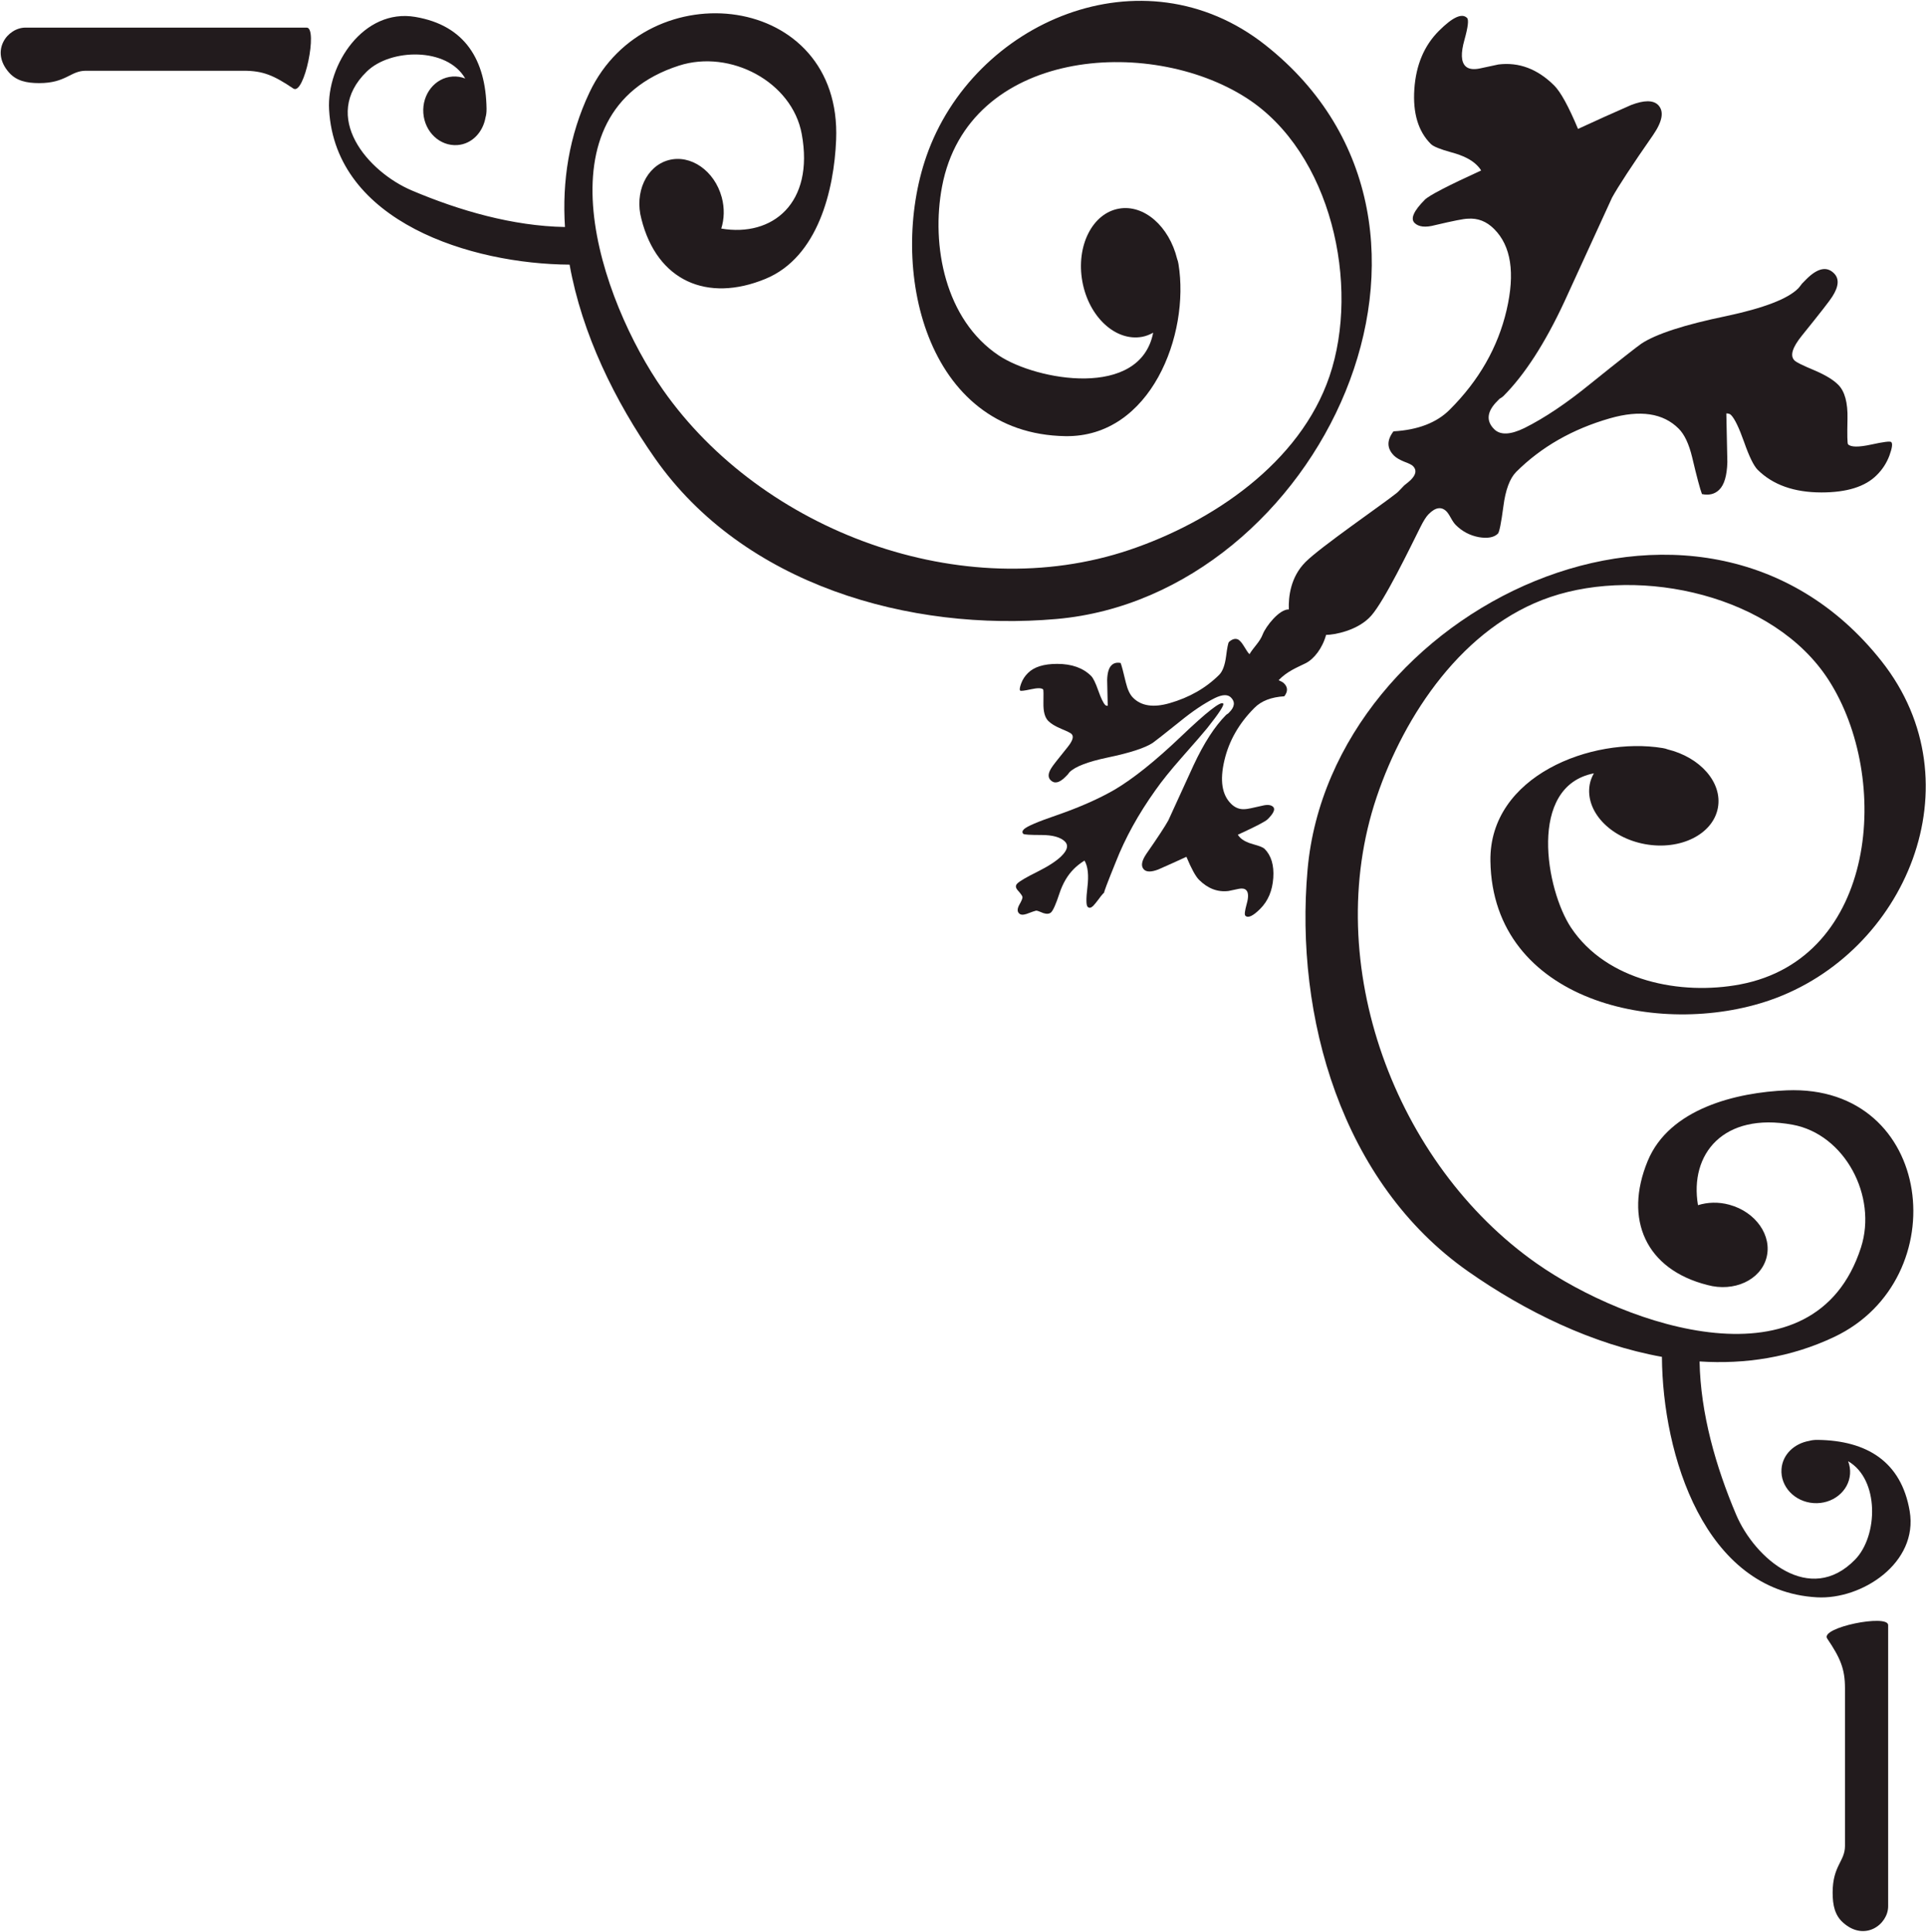 <?xml version="1.0" encoding="UTF-8"?> <svg xmlns="http://www.w3.org/2000/svg" width="1933" height="1939" viewBox="0 0 1933 1939" fill="none"> <path d="M1288.72 685.926C1292.56 689.752 1292.67 694.031 1289 698.881C1275.94 699.657 1265.95 703.494 1259.05 710.446C1243.49 725.989 1233.37 743.687 1228.79 763.476C1224.17 783.244 1226.38 797.665 1235.43 806.654C1239.46 810.761 1244.18 812.582 1249.49 812.151C1251.44 812.151 1257.25 810.987 1266.86 808.712C1272 807.387 1275.64 807.807 1277.79 809.888C1280.1 812.151 1278.29 816.301 1272.33 822.24C1270.02 824.578 1260.02 829.73 1242.35 837.836C1242.76 838.612 1243.49 839.549 1244.63 840.703C1247.5 843.581 1251.99 845.855 1258.06 847.471C1264.1 849.12 1267.78 850.619 1269.14 851.966C1275.85 858.681 1278.77 868.424 1277.91 881.132C1277.03 893.969 1272.68 904.338 1264.83 912.174C1257.53 919.503 1252.53 921.799 1249.85 919.083C1248.87 918.113 1249.32 914.221 1251.24 907.269C1253.21 900.361 1253.02 895.726 1250.71 893.43C1249.19 891.911 1246.71 891.458 1243.33 892.126C1240 892.805 1236.59 893.57 1233.11 894.282C1222.18 895.683 1212.27 891.911 1203.41 883.116C1199.95 879.645 1195.73 871.949 1190.73 859.996C1181.51 864.253 1172.08 868.511 1162.48 872.715C1155.6 875.345 1150.77 875.398 1148.1 872.768C1144.81 869.438 1145.67 864.167 1150.65 856.849C1162.01 840.541 1169.32 829.353 1172.59 823.414C1181.04 804.973 1189.53 786.531 1197.94 768.024C1208.32 745.789 1219.19 728.996 1230.52 717.625C1230.9 717.269 1231.56 716.774 1232.55 716.181C1233.12 715.653 1233.68 715.06 1233.68 715.06C1239.26 709.531 1239.82 704.432 1235.43 700.089C1232.17 696.78 1226.76 697.006 1219.25 700.66C1208.54 706.006 1196.82 713.874 1184.1 724.265C1168.57 736.735 1159.48 743.838 1157.01 745.584C1149.16 750.768 1134.06 755.683 1111.75 760.329C1091.8 764.532 1079 769.458 1073.43 775.041C1073.08 775.386 1072.42 776.238 1071.43 777.596C1070.46 778.566 1069.74 779.309 1069.12 779.924C1063.16 785.884 1058.24 786.908 1054.42 783.082C1051.52 780.215 1051.86 776.033 1055.3 770.687C1056.44 768.736 1061.83 761.816 1071.43 749.971C1076.61 743.536 1077.97 739.182 1075.44 736.692C1074.51 735.689 1071.07 734.008 1065.09 731.518C1059.1 728.996 1054.81 726.399 1052.12 723.661C1048.65 720.212 1047.04 714.208 1047.22 705.553C1047.38 696.877 1047.32 692.382 1046.91 691.994C1045.38 690.442 1041.29 690.388 1034.67 691.854C1028.03 693.298 1024.45 693.74 1023.88 693.158C1023.1 692.382 1023.41 690.065 1024.86 686.077C1026.32 682.078 1028.57 678.586 1031.65 675.568C1037.79 669.403 1047.56 666.353 1061.03 666.353C1075.64 666.353 1086.97 670.394 1095.07 678.446C1097.18 680.547 1099.58 685.462 1102.27 693.158C1104.96 700.768 1107.28 705.607 1109.2 707.558C1109.74 708.162 1110.6 708.431 1111.75 708.431C1111.55 699.722 1111.39 691.11 1111.18 682.488C1111.39 675.352 1112.83 670.416 1115.51 667.797C1117.84 665.469 1120.91 664.692 1124.73 665.469C1125.7 668.023 1127.46 674.501 1129.93 685.064C1131.66 692.177 1134.05 697.243 1137.16 700.315C1145.39 708.625 1157.6 710.446 1173.74 705.823C1193.73 700.11 1210.32 690.561 1223.63 677.314C1227.06 673.854 1229.36 667.689 1230.52 658.862C1231.66 650.034 1232.62 645.249 1233.37 644.44C1235.52 642.328 1239.89 639.59 1243.63 642.565C1247.66 645.766 1250.56 653.214 1254.02 656.641C1254.82 657.46 1253.07 654.917 1254.02 656.641C1258.47 649.183 1264.31 644.537 1267.33 636.68C1270.35 628.811 1284 611.254 1293.52 611.706C1293.06 598.999 1295.18 579.166 1310.33 564.023C1325.45 548.901 1387.21 506.499 1401.8 494.837C1403.81 493.22 1406.12 490.429 1409.35 487.195C1412.67 484.608 1414.78 482.808 1415.84 481.774C1421.29 476.331 1422.04 471.685 1418.1 467.772C1416.97 466.641 1414.09 465.11 1409.35 463.418C1404.73 461.489 1401.25 459.495 1399.11 457.36C1391.87 450.15 1391.66 442.023 1398.55 432.948C1423.16 431.546 1442 424.249 1454.99 411.197C1484.36 381.901 1503.4 348.51 1512.07 311.26C1520.74 273.967 1516.58 246.817 1499.56 229.862C1491.93 222.156 1483.05 218.729 1473.01 219.526C1469.35 219.526 1458.42 221.703 1440.31 225.972C1430.63 228.58 1423.73 227.771 1419.73 223.783C1415.36 219.526 1418.81 211.744 1430 200.47C1434.37 196.105 1453.19 186.361 1486.5 171.142C1485.73 169.687 1484.36 167.898 1482.18 165.71C1476.82 160.321 1468.3 156.042 1456.85 152.97C1445.5 149.855 1438.54 147.074 1436 144.487C1423.34 131.823 1417.87 113.499 1419.48 89.496C1421.12 65.353 1429.28 45.833 1444.11 31.002C1457.86 17.206 1467.3 12.905 1472.39 18.003C1474.23 19.857 1473.37 27.197 1469.7 40.261C1466.05 53.324 1466.36 62.001 1470.75 66.366C1473.58 69.222 1478.3 70.041 1484.66 68.823C1490.95 67.497 1497.36 66.096 1503.91 64.706C1524.5 62.173 1543.17 69.222 1559.88 85.853C1566.36 92.353 1574.33 106.849 1583.75 129.387C1601.12 121.367 1618.87 113.338 1637.02 105.416C1650 100.447 1659.06 100.372 1664.13 105.319C1670.26 111.635 1668.65 121.486 1659.26 135.283C1637.85 166.022 1624.12 187.105 1617.94 198.293C1602 233.074 1586.06 267.802 1570.16 302.595C1550.64 344.598 1530.13 376.265 1508.83 397.595C1508.06 398.36 1506.79 399.265 1504.94 400.322C1503.88 401.378 1502.81 402.51 1502.81 402.51C1492.34 412.911 1491.27 422.46 1499.56 430.738C1505.68 436.914 1515.88 436.515 1530.01 429.617C1550.23 419.54 1572.29 404.698 1596.27 385.135C1625.5 361.606 1642.63 348.252 1647.3 344.943C1662.12 335.188 1690.52 325.929 1732.6 317.242C1770.2 309.223 1794.27 300.019 1804.76 289.456C1805.48 288.755 1806.72 287.16 1808.59 284.649C1810.39 282.87 1811.77 281.372 1812.89 280.273C1824.14 269.042 1833.41 267.069 1840.64 274.312C1846.1 279.744 1845.47 287.548 1838.97 297.691C1836.8 301.312 1826.64 314.354 1808.59 336.697C1798.83 348.769 1796.27 357.047 1801.01 361.767C1802.75 363.621 1809.25 366.79 1820.51 371.479C1831.79 376.265 1839.9 381.126 1844.98 386.278C1851.45 392.766 1854.58 404.094 1854.21 420.391C1853.85 436.752 1854.01 445.235 1854.78 445.989C1857.66 448.878 1865.36 448.953 1877.85 446.248C1890.33 443.51 1897.07 442.659 1898.14 443.726C1899.65 445.235 1899.03 449.622 1896.34 457.113C1893.56 464.603 1889.34 471.189 1883.54 476.912C1871.97 488.531 1853.5 494.266 1828.13 494.266C1800.62 494.266 1779.28 486.656 1764.03 471.513C1760.09 467.525 1755.53 458.244 1750.46 443.726C1745.36 429.358 1741 420.283 1737.39 416.619C1736.4 415.498 1734.77 414.959 1732.6 414.959C1732.95 431.32 1733.23 447.628 1733.63 463.86C1733.23 477.322 1730.58 486.581 1725.49 491.549C1721.11 495.915 1715.32 497.402 1708.14 495.915C1706.31 491.161 1703.01 478.896 1698.33 459.053C1695.08 445.58 1690.57 435.976 1684.74 430.21C1669.21 414.646 1646.18 411.197 1615.78 419.874C1578.14 430.673 1546.82 448.641 1521.75 473.604C1515.31 480.092 1510.94 491.722 1508.83 508.407C1506.62 525.006 1504.81 534.038 1503.4 535.579C1499.39 539.535 1492.92 540.645 1484.1 539.136C1475.19 537.433 1467.51 533.402 1460.98 526.87C1459.55 525.404 1457.86 523.033 1456.1 519.799C1454.31 516.523 1452.79 514.346 1451.73 513.3C1446.66 508.267 1440.73 509.118 1433.88 516.005C1431.3 518.528 1428.57 523.033 1425.42 529.338C1415.05 550.119 1389.61 602.75 1376.29 617.882C1363 633.058 1338.76 637.262 1330.9 637.262C1327.27 650.573 1318.82 661.513 1310.33 665.738C1301.84 669.963 1291.95 673.692 1283.27 682.714C1285.74 683.759 1287.61 684.816 1288.72 685.926Z" fill="#221B1D"></path> <path d="M1091.59 910.19C1090.05 908.627 1089.98 902.16 1091.34 890.843C1092.84 878.555 1091.89 869.513 1088.43 863.779C1083.98 866.602 1080.44 869.437 1077.77 872.153C1071.43 878.459 1066.59 886.769 1063.22 896.987C1059.85 907.269 1057.11 913.488 1054.99 915.698C1053.27 917.304 1050.65 917.627 1047.26 916.538C1043.23 914.835 1040.73 913.919 1039.88 914.027C1039.02 914.167 1035.77 915.223 1030.21 917.368C1026.75 918.478 1024.25 918.349 1022.73 916.754C1020.8 914.868 1020.93 911.936 1023.1 907.991C1025.37 904.068 1026.35 901.502 1026.18 900.306C1026.04 899.207 1024.39 896.9 1021.28 893.429C1019.18 890.929 1019.05 888.719 1020.99 886.811C1023.3 884.494 1029.97 880.539 1041.17 874.988C1052.28 869.437 1060.39 864.166 1065.43 859.122C1071.35 853.205 1072.49 848.376 1068.85 844.712C1064.42 840.336 1056.54 838.104 1045.18 838.104C1033.87 838.104 1027.81 837.738 1027.04 836.962C1025.73 835.625 1025.87 834.106 1027.61 832.37C1030.5 829.471 1041.55 824.761 1060.75 818.197C1083.79 810.189 1103.13 801.609 1118.69 792.598C1137.31 781.583 1159.48 763.874 1185.3 739.246C1211.04 714.649 1225.14 703.655 1227.61 706.113C1228.96 707.471 1223.72 715.555 1211.76 730.623C1208.54 734.654 1199.87 744.678 1185.83 760.576C1174.68 773.241 1165.97 784.094 1159.62 793.159C1142.49 817.162 1129.26 841.187 1119.85 865.191C1111.18 886.521 1107.37 896.749 1108.32 895.725L1106.87 897.202C1105.93 898.172 1104.39 900.069 1102.27 903.033C1100.15 905.825 1098.43 907.97 1097.08 909.339C1094.94 911.343 1093.15 911.753 1091.59 910.19Z" fill="#221B1D"></path> <path d="M1840.91 1341.9C1963.47 1283.82 1941.45 1088.32 1793.25 1094.39C1743.02 1096.47 1675.44 1112.49 1653.66 1165.35C1629.56 1223.83 1651.69 1274.15 1713.68 1289.8C1740.31 1297.05 1766.79 1284.87 1772.84 1262.63C1778.89 1240.38 1762.24 1216.45 1735.64 1209.22C1724.61 1206.18 1713.7 1206.68 1704.16 1209.67C1695.44 1158.39 1729.55 1116.15 1799.07 1128.89C1851.55 1138.52 1884.32 1200.66 1867.75 1252.1C1821.38 1396.15 1632.46 1331.36 1542.31 1268.18C1400.38 1168.73 1325.13 967.649 1381.66 799.992C1409.63 717.096 1468.76 628.822 1555.94 599.257C1647.06 568.323 1780.42 597.219 1835.32 682.648C1898.31 780.72 1884.41 961.991 1746.32 988.096C1687.13 999.273 1612.59 984.97 1576.7 931.014C1551.71 893.354 1532.8 789.289 1599.65 776.215C1597.72 779.686 1596.2 783.383 1595.5 787.349C1590.67 814.004 1615.56 840.821 1651.09 847.298C1686.61 853.733 1719.33 837.361 1724.16 810.706C1728.74 785.409 1706.38 760.134 1673.67 752.158C1672.34 751.641 1670.72 751.134 1668.58 750.821C1597.84 739.202 1494.53 778.651 1495.83 864.231C1498.05 1005.56 1665.58 1042.34 1776.55 1003.86C1912.04 956.882 1985.46 786.53 1888.37 663.625C1706.05 432.774 1335.63 610.024 1312.31 872.929C1299.24 1020.4 1346.33 1187.04 1473.52 1276.18C1530.88 1316.37 1598.5 1349.46 1667.97 1361.9C1668.58 1460.4 1710.69 1596.88 1823.45 1603.26C1868.82 1605.81 1925.37 1568.57 1916.64 1516.82C1908.17 1466.61 1873.1 1445.97 1824.65 1445.25C1820.54 1445.19 1817.9 1445.63 1815.82 1446.24C1800.89 1448.83 1789.04 1459.83 1787.98 1474.45C1786.69 1491.98 1801.05 1507.29 1820.08 1508.68C1839.13 1510.03 1855.52 1496.94 1856.78 1479.44C1857.1 1474.93 1856.36 1470.63 1854.82 1466.64C1886.39 1484.84 1885 1541.61 1861.84 1565.38C1816.5 1612.01 1761.16 1564.43 1742.4 1520.16C1722.17 1472.43 1706.71 1418.98 1705.75 1366.52C1751.44 1369.48 1797.28 1362.58 1840.91 1341.9Z" fill="#221B1D"></path> <path d="M1269.93 45.185C1147.04 -51.841 976.681 21.57 929.694 157.053C891.218 268.027 928.009 435.554 1069.34 437.775C1154.92 439.047 1194.37 335.747 1182.76 264.998C1182.43 262.853 1181.94 261.258 1181.42 259.9C1173.43 227.21 1148.16 204.834 1122.85 209.447C1096.23 214.254 1079.85 246.945 1086.28 282.513C1092.72 318.028 1119.57 342.915 1146.21 338.097C1150.19 337.375 1153.86 335.866 1157.37 333.947C1144.29 400.783 1040.18 381.879 1002.56 356.884C948.598 321.024 934.282 246.47 945.462 187.286C971.574 49.184 1152.87 35.291 1250.94 98.29C1336.37 153.162 1365.27 286.555 1334.33 377.664C1304.73 464.807 1216.48 523.959 1133.58 551.928C965.903 608.45 764.812 533.174 665.382 391.266C602.17 301.127 537.389 112.216 681.432 65.869C732.897 49.292 795.043 82.047 804.66 134.526C817.4 204.057 775.169 238.16 723.895 229.43C726.876 219.891 727.356 208.983 724.345 197.957C717.116 171.345 693.18 154.714 670.931 160.75C648.696 166.808 636.523 193.29 643.761 219.913C659.39 281.92 709.726 304.005 768.227 279.905C821.067 258.154 837.097 190.585 839.168 140.358C845.248 -7.823 649.715 -29.854 591.661 92.707C570.984 136.337 564.078 182.167 567.031 227.856C514.584 226.908 461.092 211.43 413.374 191.21C369.11 172.445 321.523 117.119 368.154 71.764C391.947 48.569 448.699 47.19 466.906 78.792C462.91 77.25 458.574 76.496 454.106 76.83C436.603 78.091 423.517 94.485 424.877 113.541C426.267 132.543 441.558 146.878 459.091 145.617C473.714 144.55 484.733 132.705 487.306 117.766C487.933 115.718 488.366 113.045 488.311 108.96C487.558 60.523 466.927 25.428 416.738 16.967C364.971 8.215 327.725 64.78 330.294 110.103C336.655 222.909 473.154 265.02 571.658 265.624C584.087 335.079 617.164 402.702 657.382 460.086C746.517 587.26 913.175 634.35 1060.63 621.276C1323.55 597.93 1500.82 227.533 1269.93 45.185Z" fill="#221B1D"></path> <path d="M1895.01 1631.16C1895.01 1728.01 1895.01 1816.57 1895.01 1913.38C1895.01 1931.58 1871.51 1949.26 1849.74 1929.73C1841.58 1922.45 1839.3 1912.48 1839.3 1899.62C1839.3 1872.52 1851.69 1868.39 1851.69 1852.8C1851.69 1799.97 1851.69 1747.18 1851.69 1694.43C1851.69 1675.04 1847.01 1664.15 1833.83 1644.63C1826.4 1633.58 1895.01 1619.76 1895.01 1631.16Z" fill="#221B1D"></path> <path d="M307.822 27.715C210.956 27.715 122.423 27.715 25.579 27.715C7.415 27.715 -10.303 51.179 9.217 72.972C16.522 81.121 26.488 83.417 39.368 83.417C66.428 83.417 70.58 71.011 86.179 71.011C138.991 71.011 191.791 71.011 244.565 71.011C263.94 71.011 274.838 75.689 294.374 88.849C305.41 96.329 319.224 27.715 307.822 27.715Z" fill="#221B1D"></path> </svg> 